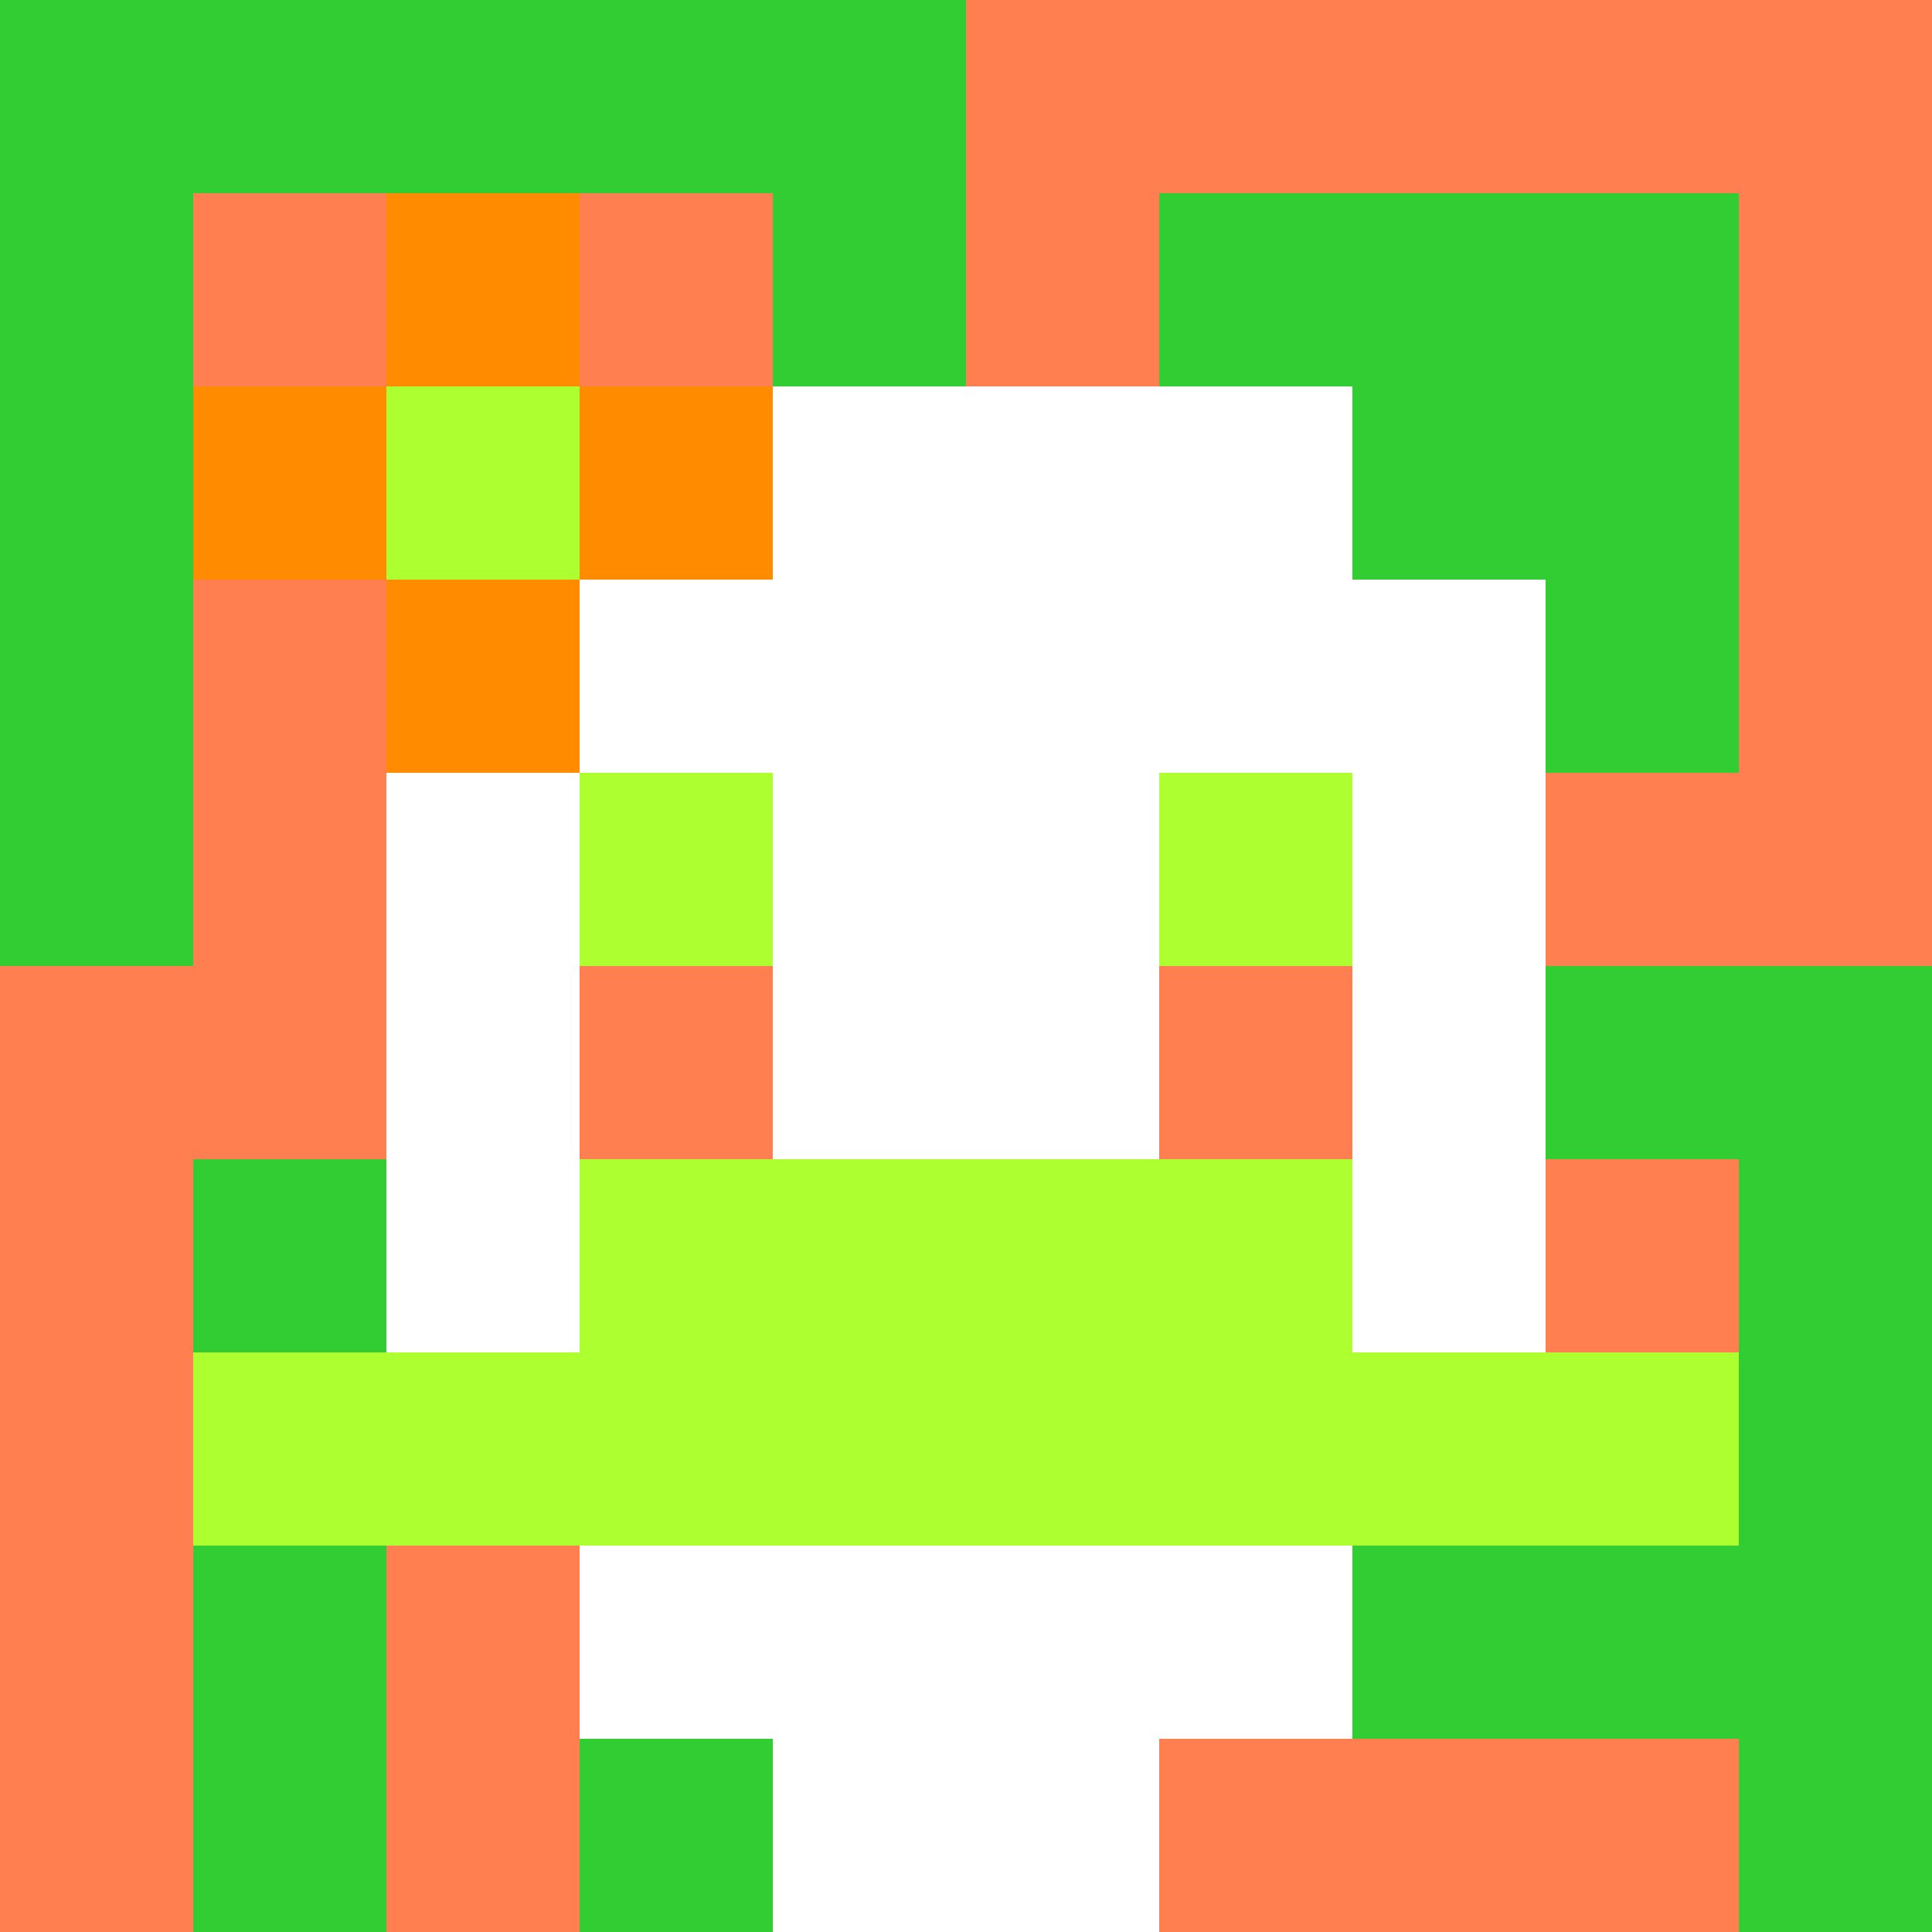 <svg xmlns="http://www.w3.org/2000/svg" version="1.1" width="600" height="600" viewBox="0 0 123 123">
<title>'goose-pfp-flower' by Dmitri Cherniak</title>
<desc>The Goose Is Loose</desc>
<rect width="100%" height="100%" fill="#060404"/>
<g>
  <g id="0-0">
    <rect x="0" y="0" height="123" width="123" fill="#FF7F50"/>
    <g>
      <rect id="0-0-0-0-5-1" x="0" y="0" width="61.5" height="12.3" fill="#32CD32"/>
      <rect id="0-0-0-0-1-5" x="0" y="0" width="12.3" height="61.5" fill="#32CD32"/>
      <rect id="0-0-2-0-1-5" x="24.6" y="0" width="12.3" height="61.5" fill="#32CD32"/>
      <rect id="0-0-4-0-1-5" x="49.2" y="0" width="12.3" height="61.5" fill="#32CD32"/>
      <rect id="0-0-6-1-3-3" x="73.8" y="12.3" width="36.9" height="36.9" fill="#32CD32"/>
      <rect id="0-0-1-6-1-4" x="12.3" y="73.8" width="12.3" height="49.2" fill="#32CD32"/>
      <rect id="0-0-3-6-1-4" x="36.9" y="73.8" width="12.3" height="49.2" fill="#32CD32"/>
      <rect id="0-0-5-5-5-1" x="61.5" y="61.5" width="61.5" height="12.3" fill="#32CD32"/>
      <rect id="0-0-5-8-5-1" x="61.5" y="98.4" width="61.5" height="12.3" fill="#32CD32"/>
      <rect id="0-0-5-5-1-5" x="61.5" y="61.5" width="12.3" height="61.5" fill="#32CD32"/>
      <rect id="0-0-9-5-1-5" x="110.7" y="61.5" width="12.3" height="61.5" fill="#32CD32"/>
    </g>
    <g>
      <rect id="0-0-3-2-4-7" x="36.9" y="24.6" width="49.2" height="86.1" fill="#FFFFFF"/>
      <rect id="0-0-2-3-6-5" x="24.6" y="36.9" width="73.8" height="61.5" fill="#FFFFFF"/>
      <rect id="0-0-4-8-2-2" x="49.2" y="98.4" width="24.6" height="24.6" fill="#FFFFFF"/>
      <rect id="0-0-1-7-8-1" x="12.3" y="86.1" width="98.4" height="12.3" fill="#ADFF2F"/>
      <rect id="0-0-3-6-4-2" x="36.9" y="73.8" width="49.2" height="24.6" fill="#ADFF2F"/>
      <rect id="0-0-3-4-1-1" x="36.9" y="49.2" width="12.3" height="12.3" fill="#ADFF2F"/>
      <rect id="0-0-6-4-1-1" x="73.8" y="49.2" width="12.3" height="12.3" fill="#ADFF2F"/>
      <rect id="0-0-3-5-1-1" x="36.9" y="61.5" width="12.3" height="12.3" fill="#FF7F50"/>
      <rect id="0-0-6-5-1-1" x="73.8" y="61.5" width="12.3" height="12.3" fill="#FF7F50"/>
      <rect id="0-0-1-2-3-1" x="12.3" y="24.6" width="36.9" height="12.3" fill="#FF8C00"/>
      <rect id="0-0-2-1-1-3" x="24.6" y="12.3" width="12.3" height="36.9" fill="#FF8C00"/>
      <rect id="0-0-2-2-1-1" x="24.6" y="24.6" width="12.3" height="12.3" fill="#ADFF2F"/>
    </g>
  </g>
</g>
</svg>